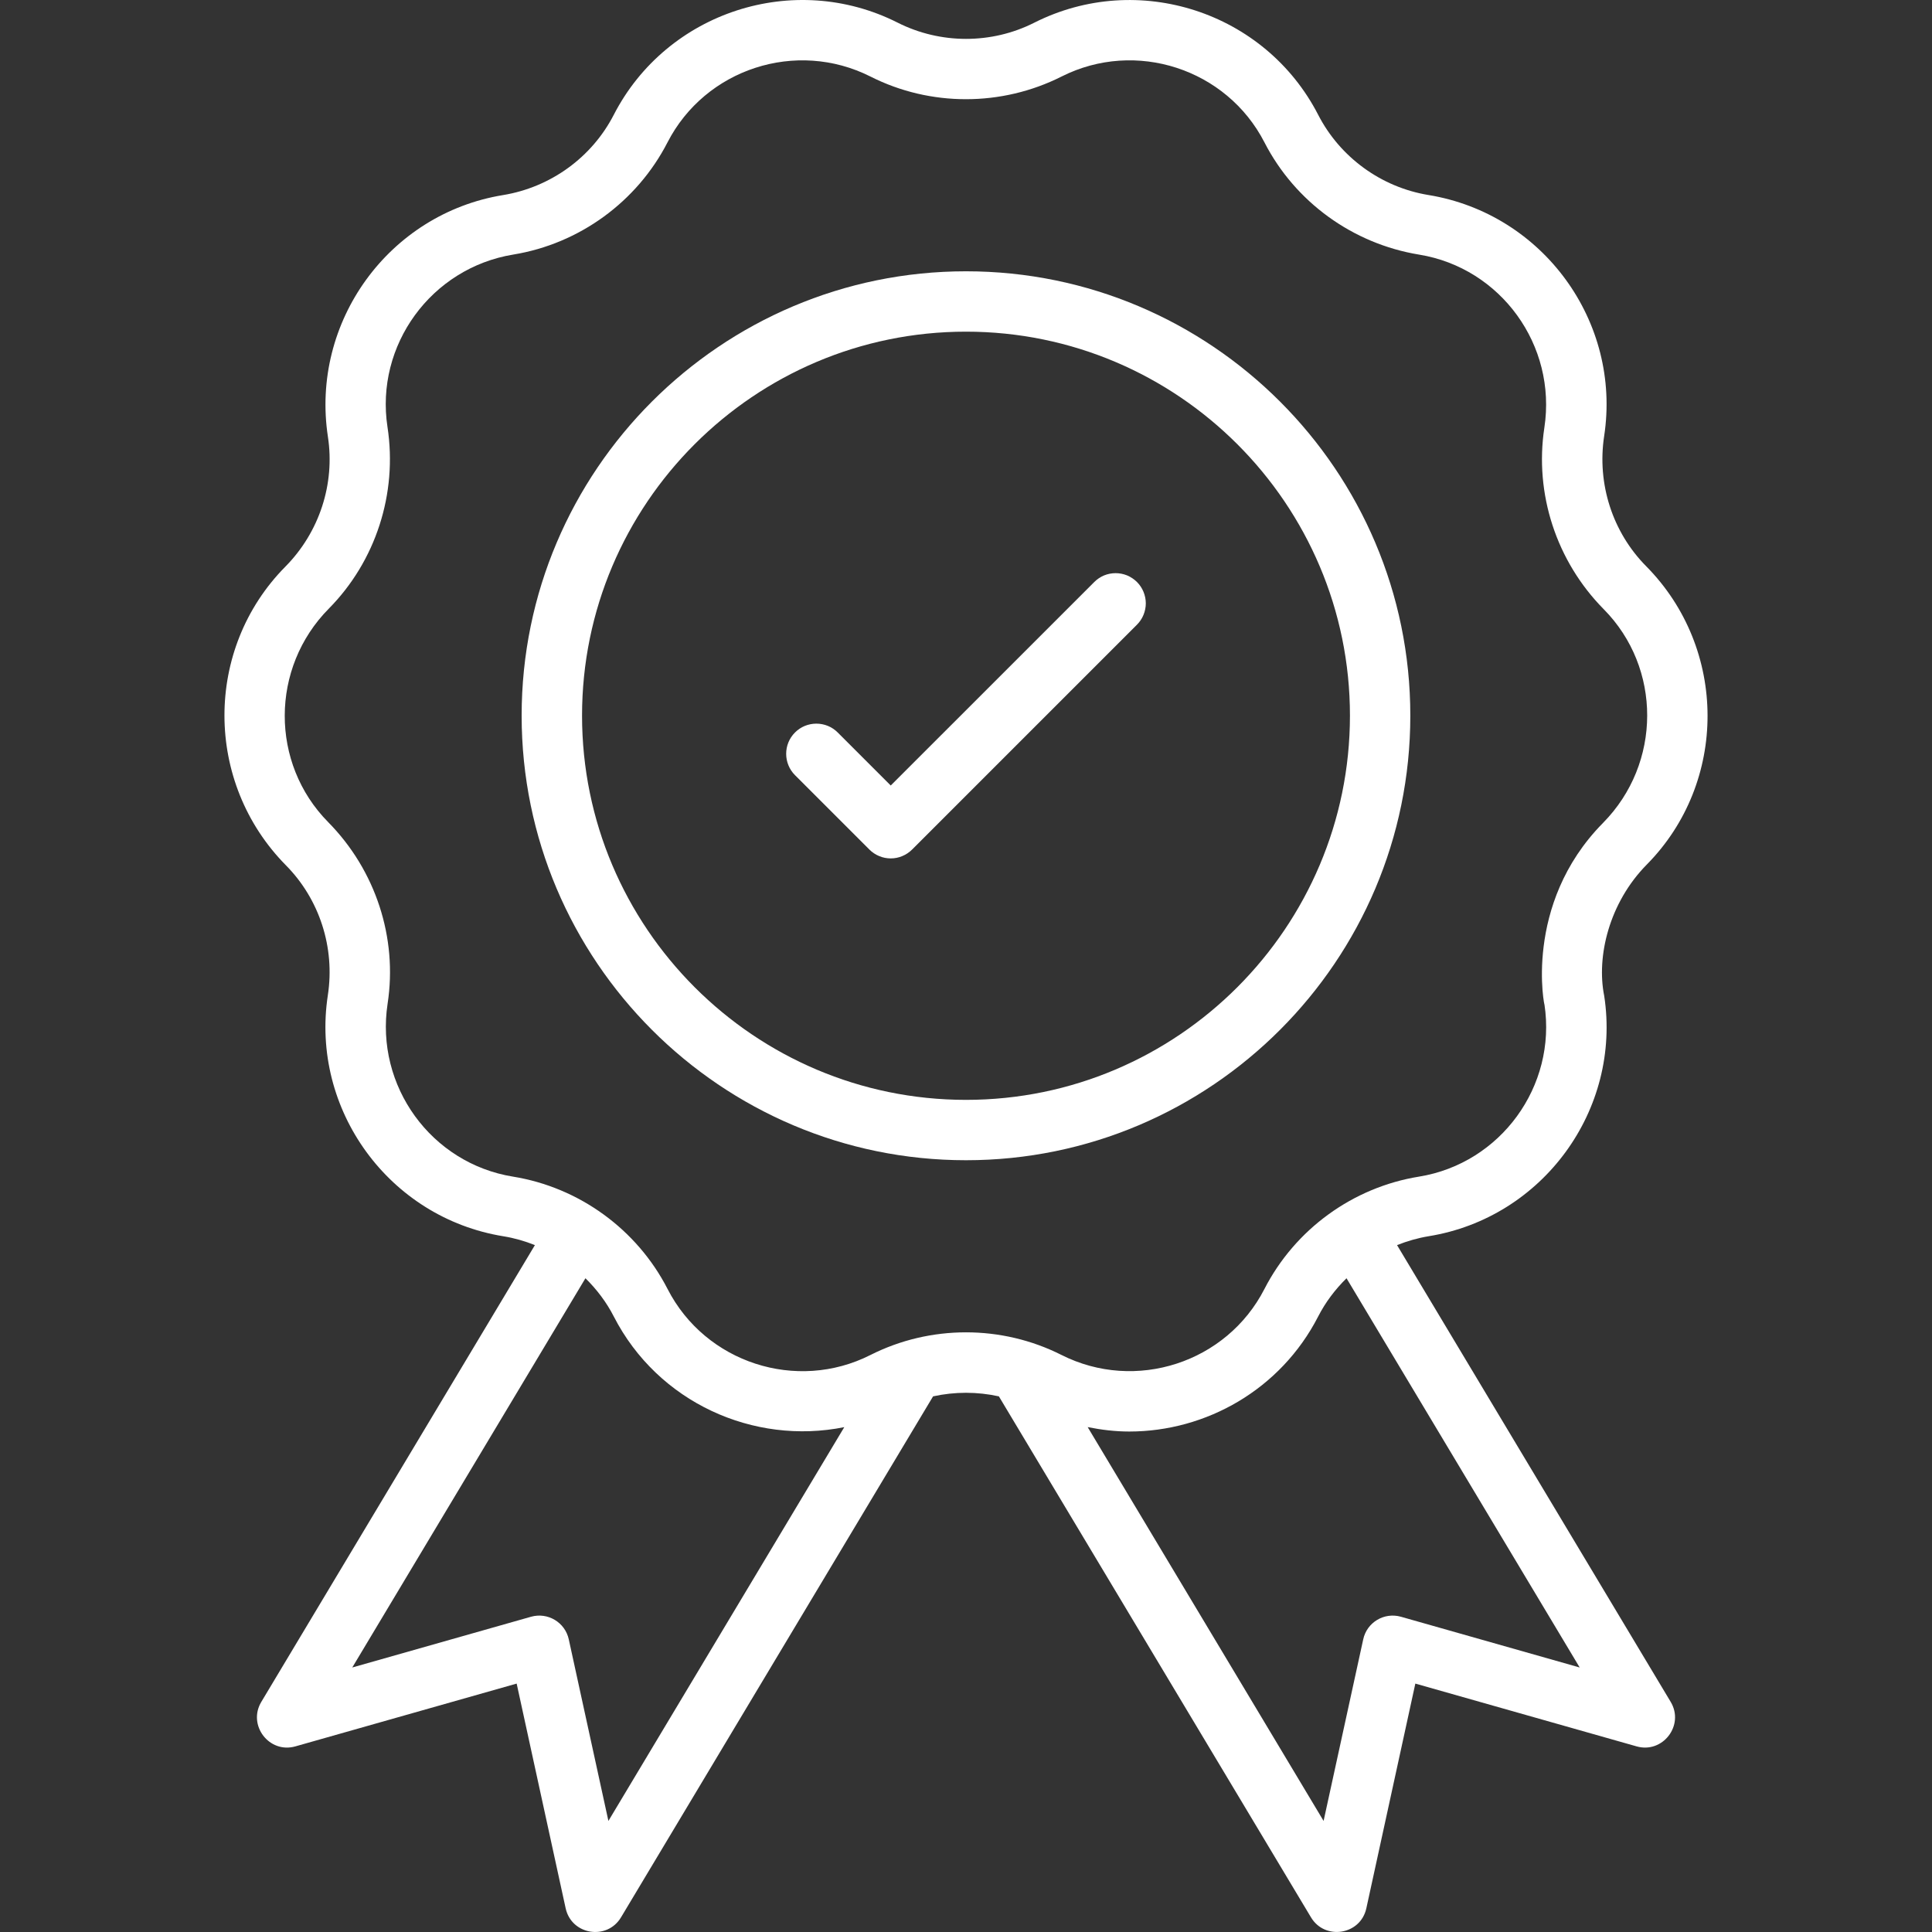 <svg xmlns="http://www.w3.org/2000/svg" width="45" height="45" viewBox="0 0 45 45" fill="none"><rect x="0" y="0" width="45" height="45" fill="#333333" stroke="none"/><g clip-path="url(#clip0_5_3680)"><path d="M32.54 29.001C32.776 28.907 33.022 28.836 33.276 28.794C35.937 28.364 37.77 25.846 37.365 23.195C37.181 22.28 37.478 21.027 38.358 20.136C40.247 18.223 40.246 15.112 38.341 13.187C37.56 12.398 37.194 11.272 37.364 10.156C37.77 7.495 35.94 4.978 33.27 4.542C32.172 4.362 31.212 3.664 30.703 2.674C29.469 0.274 26.506 -0.691 24.089 0.529C23.094 1.032 21.905 1.031 20.907 0.527C18.496 -0.69 15.532 0.273 14.296 2.674C13.787 3.664 12.827 4.362 11.716 4.544C9.059 4.978 7.229 7.495 7.638 10.175C7.805 11.272 7.439 12.398 6.645 13.2C4.754 15.112 4.752 18.223 6.661 20.156C7.441 20.945 7.806 22.07 7.636 23.181C7.229 25.845 9.063 28.364 11.724 28.795C11.978 28.836 12.224 28.907 12.459 29.001L6.087 39.639C5.759 40.184 6.272 40.852 6.882 40.676L12.034 39.214L13.175 44.447C13.31 45.069 14.139 45.204 14.465 44.658L21.733 32.524C22.238 32.413 22.761 32.413 23.266 32.524L30.535 44.658C30.858 45.2 31.689 45.072 31.825 44.447L32.966 39.214L38.118 40.676C38.727 40.851 39.241 40.185 38.913 39.639L32.54 29.001ZM14.171 42.413L13.248 38.184C13.162 37.788 12.76 37.547 12.369 37.657L8.205 38.839L13.636 29.773C13.899 30.032 14.126 30.33 14.297 30.665C15.325 32.667 17.553 33.666 19.665 33.241L14.171 42.413ZM20.275 31.56C18.554 32.432 16.43 31.742 15.549 30.023C14.836 28.634 13.489 27.655 11.948 27.406C10.046 27.098 8.736 25.298 9.028 23.378C9.263 21.846 8.752 20.272 7.643 19.148C6.292 17.78 6.293 15.556 7.659 14.176C8.75 13.072 9.263 11.497 9.025 9.944C8.735 8.042 10.043 6.242 11.956 5.929C13.493 5.678 14.835 4.702 15.547 3.317C16.428 1.603 18.546 0.91 20.277 1.784C21.668 2.487 23.331 2.486 24.727 1.782C26.451 0.912 28.57 1.601 29.452 3.317C30.164 4.702 31.506 5.678 33.057 5.931C34.956 6.242 36.264 8.042 35.971 9.962C35.737 11.497 36.249 13.072 37.354 14.19C38.706 15.556 38.707 17.78 37.337 19.168C35.451 21.078 35.99 23.526 35.973 23.393C36.263 25.298 34.952 27.098 33.051 27.406C31.509 27.655 30.164 28.634 29.451 30.023C28.57 31.741 26.45 32.431 24.723 31.559C23.331 30.857 21.668 30.857 20.275 31.56ZM32.63 37.657C32.237 37.547 31.837 37.789 31.752 38.184L30.829 42.413L25.334 33.24C25.655 33.304 25.979 33.343 26.301 33.343C28.095 33.343 29.83 32.363 30.702 30.665C30.873 30.33 31.1 30.032 31.363 29.773L36.794 38.839L32.63 37.657Z" fill="white"></path><path d="M32.849 16.668C32.849 10.961 28.206 6.319 22.5 6.319C16.793 6.319 12.15 10.961 12.15 16.668C12.15 22.378 16.793 27.024 22.5 27.024C28.206 27.024 32.849 22.378 32.849 16.668ZM22.5 25.618C17.569 25.618 13.557 21.603 13.557 16.668C13.557 11.737 17.568 7.725 22.5 7.725C27.431 7.725 31.443 11.737 31.443 16.668C31.442 21.603 27.431 25.618 22.5 25.618Z" fill="white"></path><path d="M25.488 13.556L20.747 18.296L19.512 17.061C19.446 16.995 19.369 16.943 19.284 16.908C19.198 16.873 19.107 16.855 19.015 16.855C18.922 16.855 18.831 16.873 18.745 16.908C18.66 16.943 18.583 16.995 18.517 17.061C18.243 17.335 18.243 17.78 18.517 18.055L20.25 19.788C20.315 19.853 20.393 19.905 20.478 19.94C20.563 19.976 20.655 19.994 20.747 19.994C20.839 19.994 20.931 19.976 21.016 19.94C21.101 19.905 21.179 19.853 21.244 19.788L26.482 14.55C26.547 14.485 26.599 14.408 26.634 14.322C26.669 14.237 26.688 14.145 26.688 14.053C26.688 13.961 26.669 13.869 26.634 13.784C26.599 13.699 26.547 13.621 26.482 13.556C26.416 13.491 26.339 13.439 26.254 13.403C26.168 13.368 26.077 13.35 25.985 13.35C25.892 13.35 25.801 13.368 25.715 13.403C25.63 13.439 25.553 13.491 25.488 13.556Z" fill="white"></path></g><defs><clipPath id="clip0_5_3680"><rect width="45" height="45" fill="white"></rect></clipPath></defs></svg>